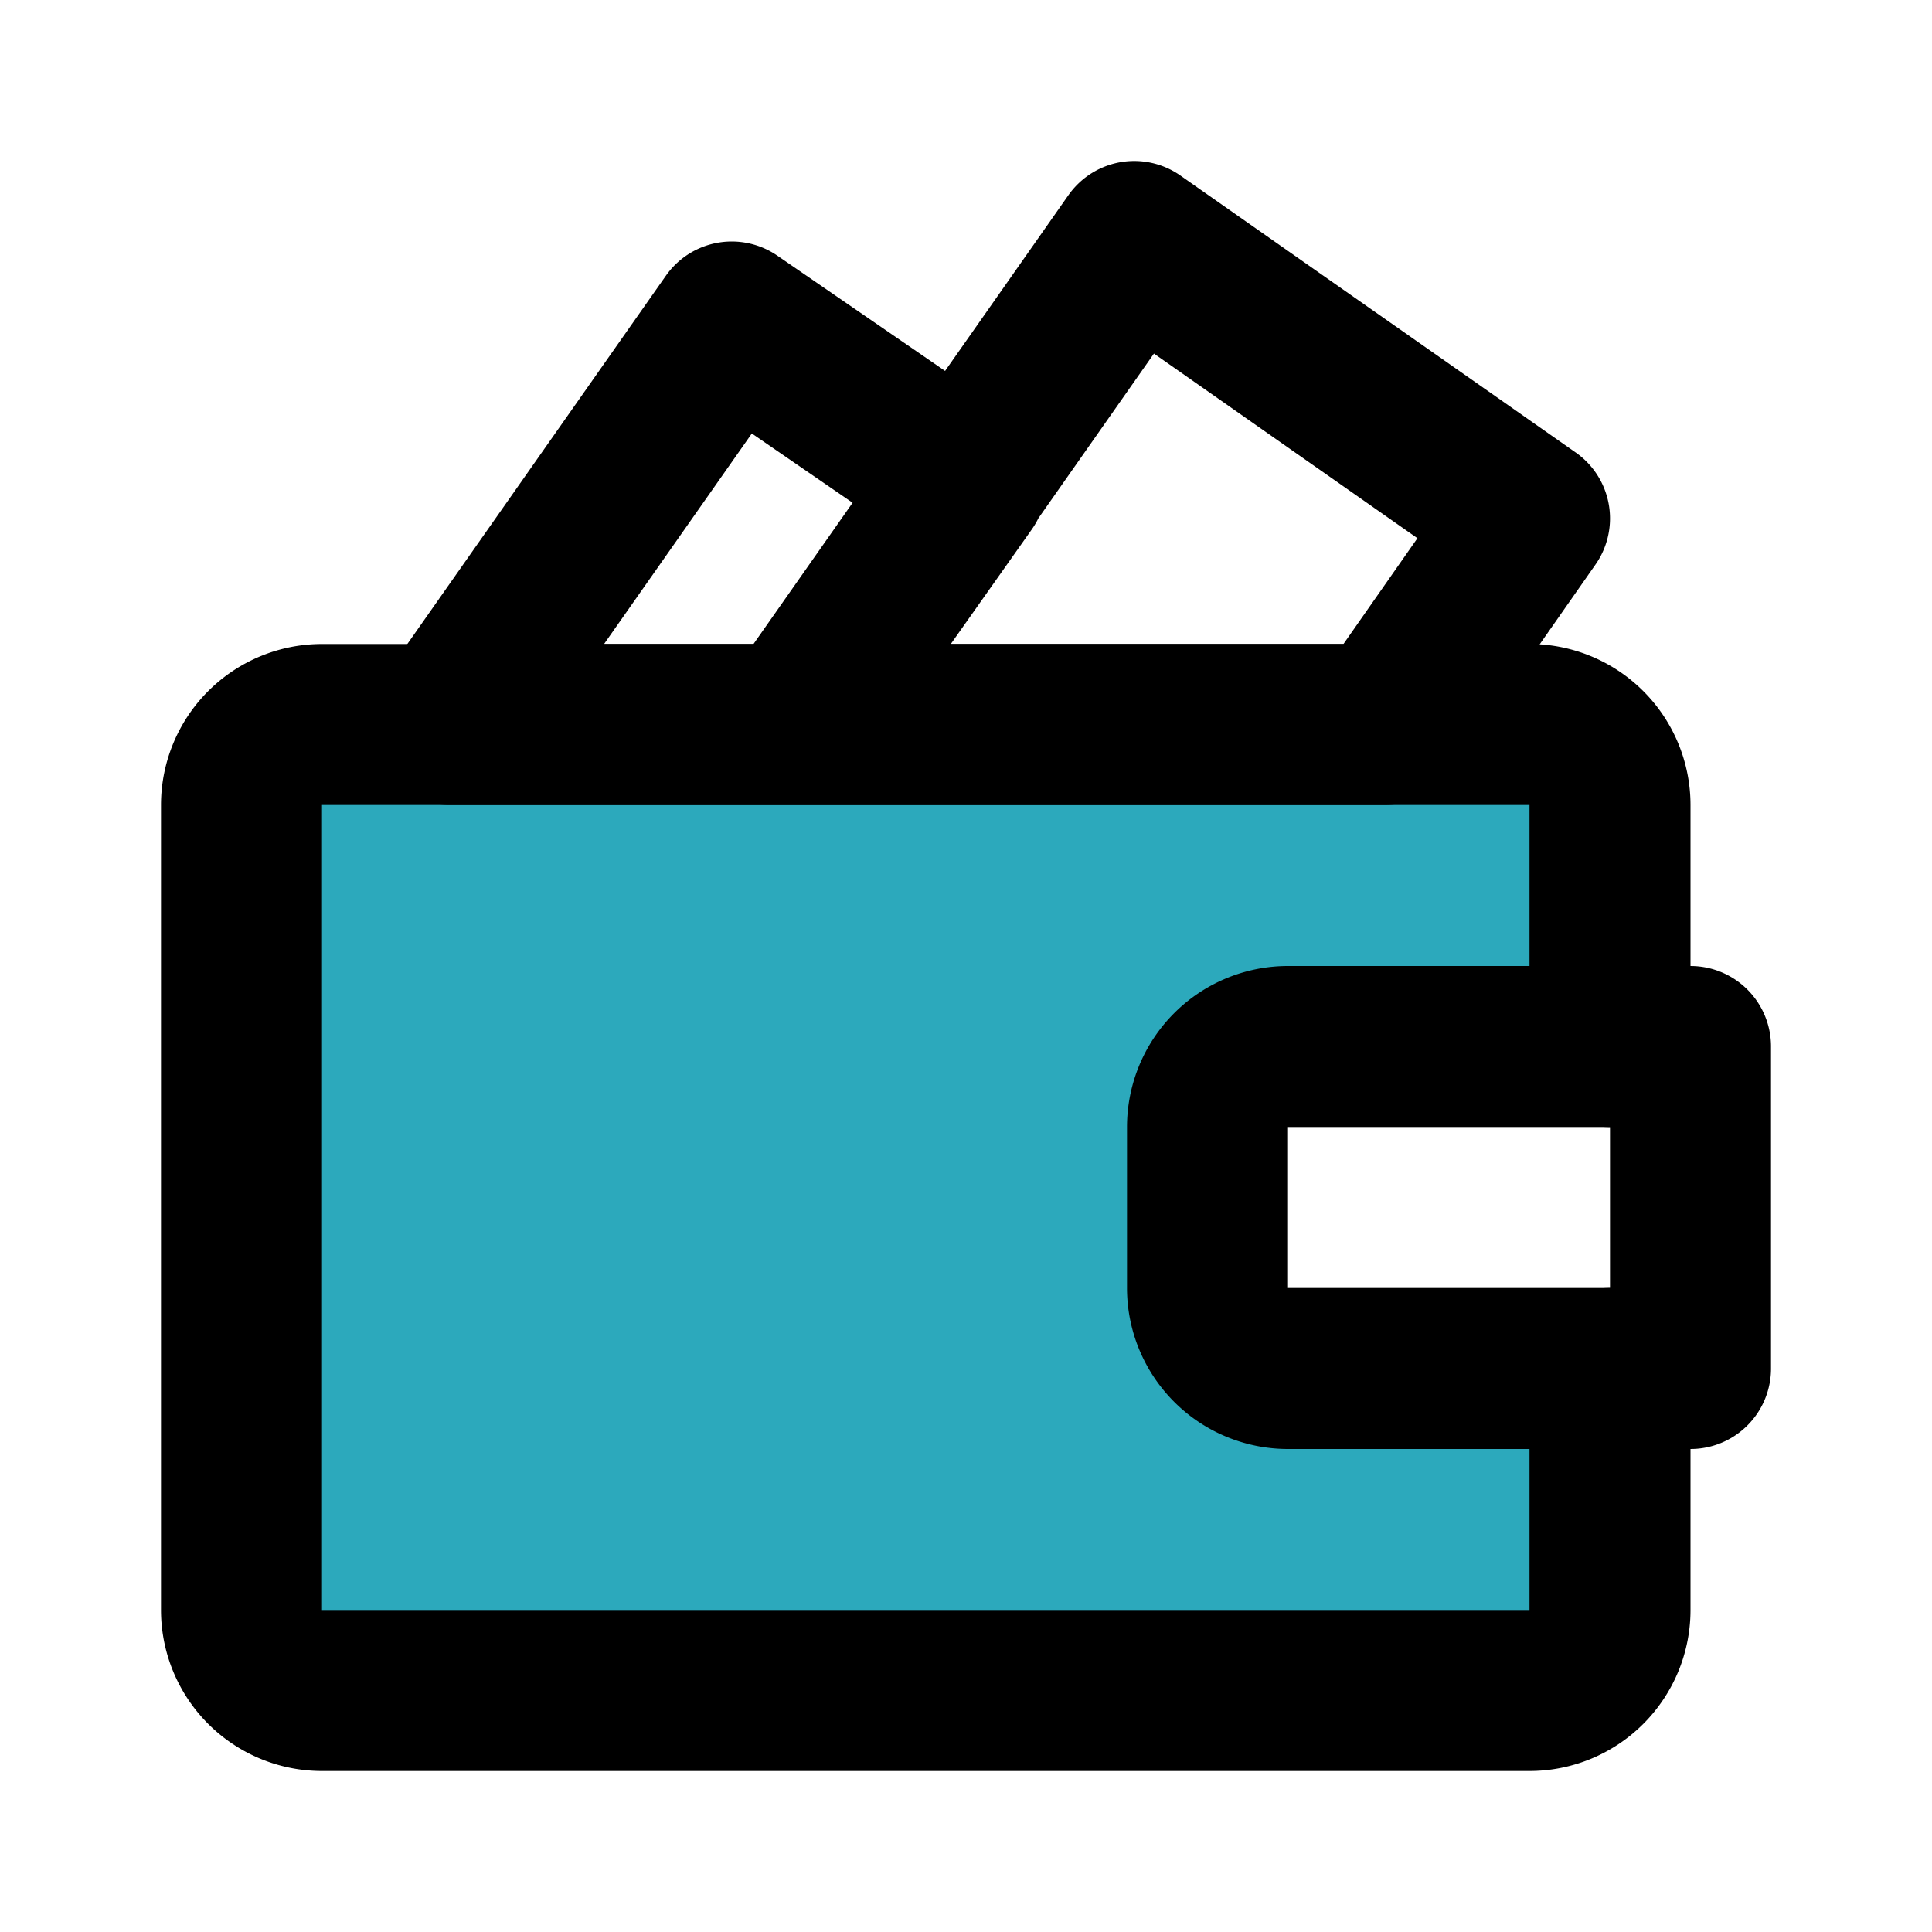 <?xml version="1.0" encoding="utf-8"?><!-- Скачано с сайта svg4.ru / Downloaded from svg4.ru -->
<svg fill="#000000" width="800px" height="800px" viewBox="0 0 24 24" id="wallet-money-2" data-name="Flat Line" xmlns="http://www.w3.org/2000/svg" class="icon flat-line"><path id="secondary" d="M16,13h4V10a1,1,0,0,0-1-1H4a1,1,0,0,0-1,1V20a1,1,0,0,0,1,1H19a1,1,0,0,0,1-1V17H16a1,1,0,0,1-1-1V14A1,1,0,0,1,16,13Z" style="fill: rgb(44, 169, 188); stroke-width: 2;"></path><path id="primary" d="M20,17v3a1,1,0,0,1-1,1H4a1,1,0,0,1-1-1V10A1,1,0,0,1,4,9H19a1,1,0,0,1,1,1v3" style="fill: none; stroke: rgb(0, 0, 0); stroke-linecap: round; stroke-linejoin: round; stroke-width: 2;"></path><path id="primary-2" data-name="primary" d="M17.21,9,19,6.44,14.09,3,9.88,9ZM9.09,4,5.58,9h4.3L12,6ZM21,17H16a1,1,0,0,1-1-1V14a1,1,0,0,1,1-1h5Z" style="fill: none; stroke: rgb(0, 0, 0); stroke-linecap: round; stroke-linejoin: round; stroke-width: 2;"></path></svg>